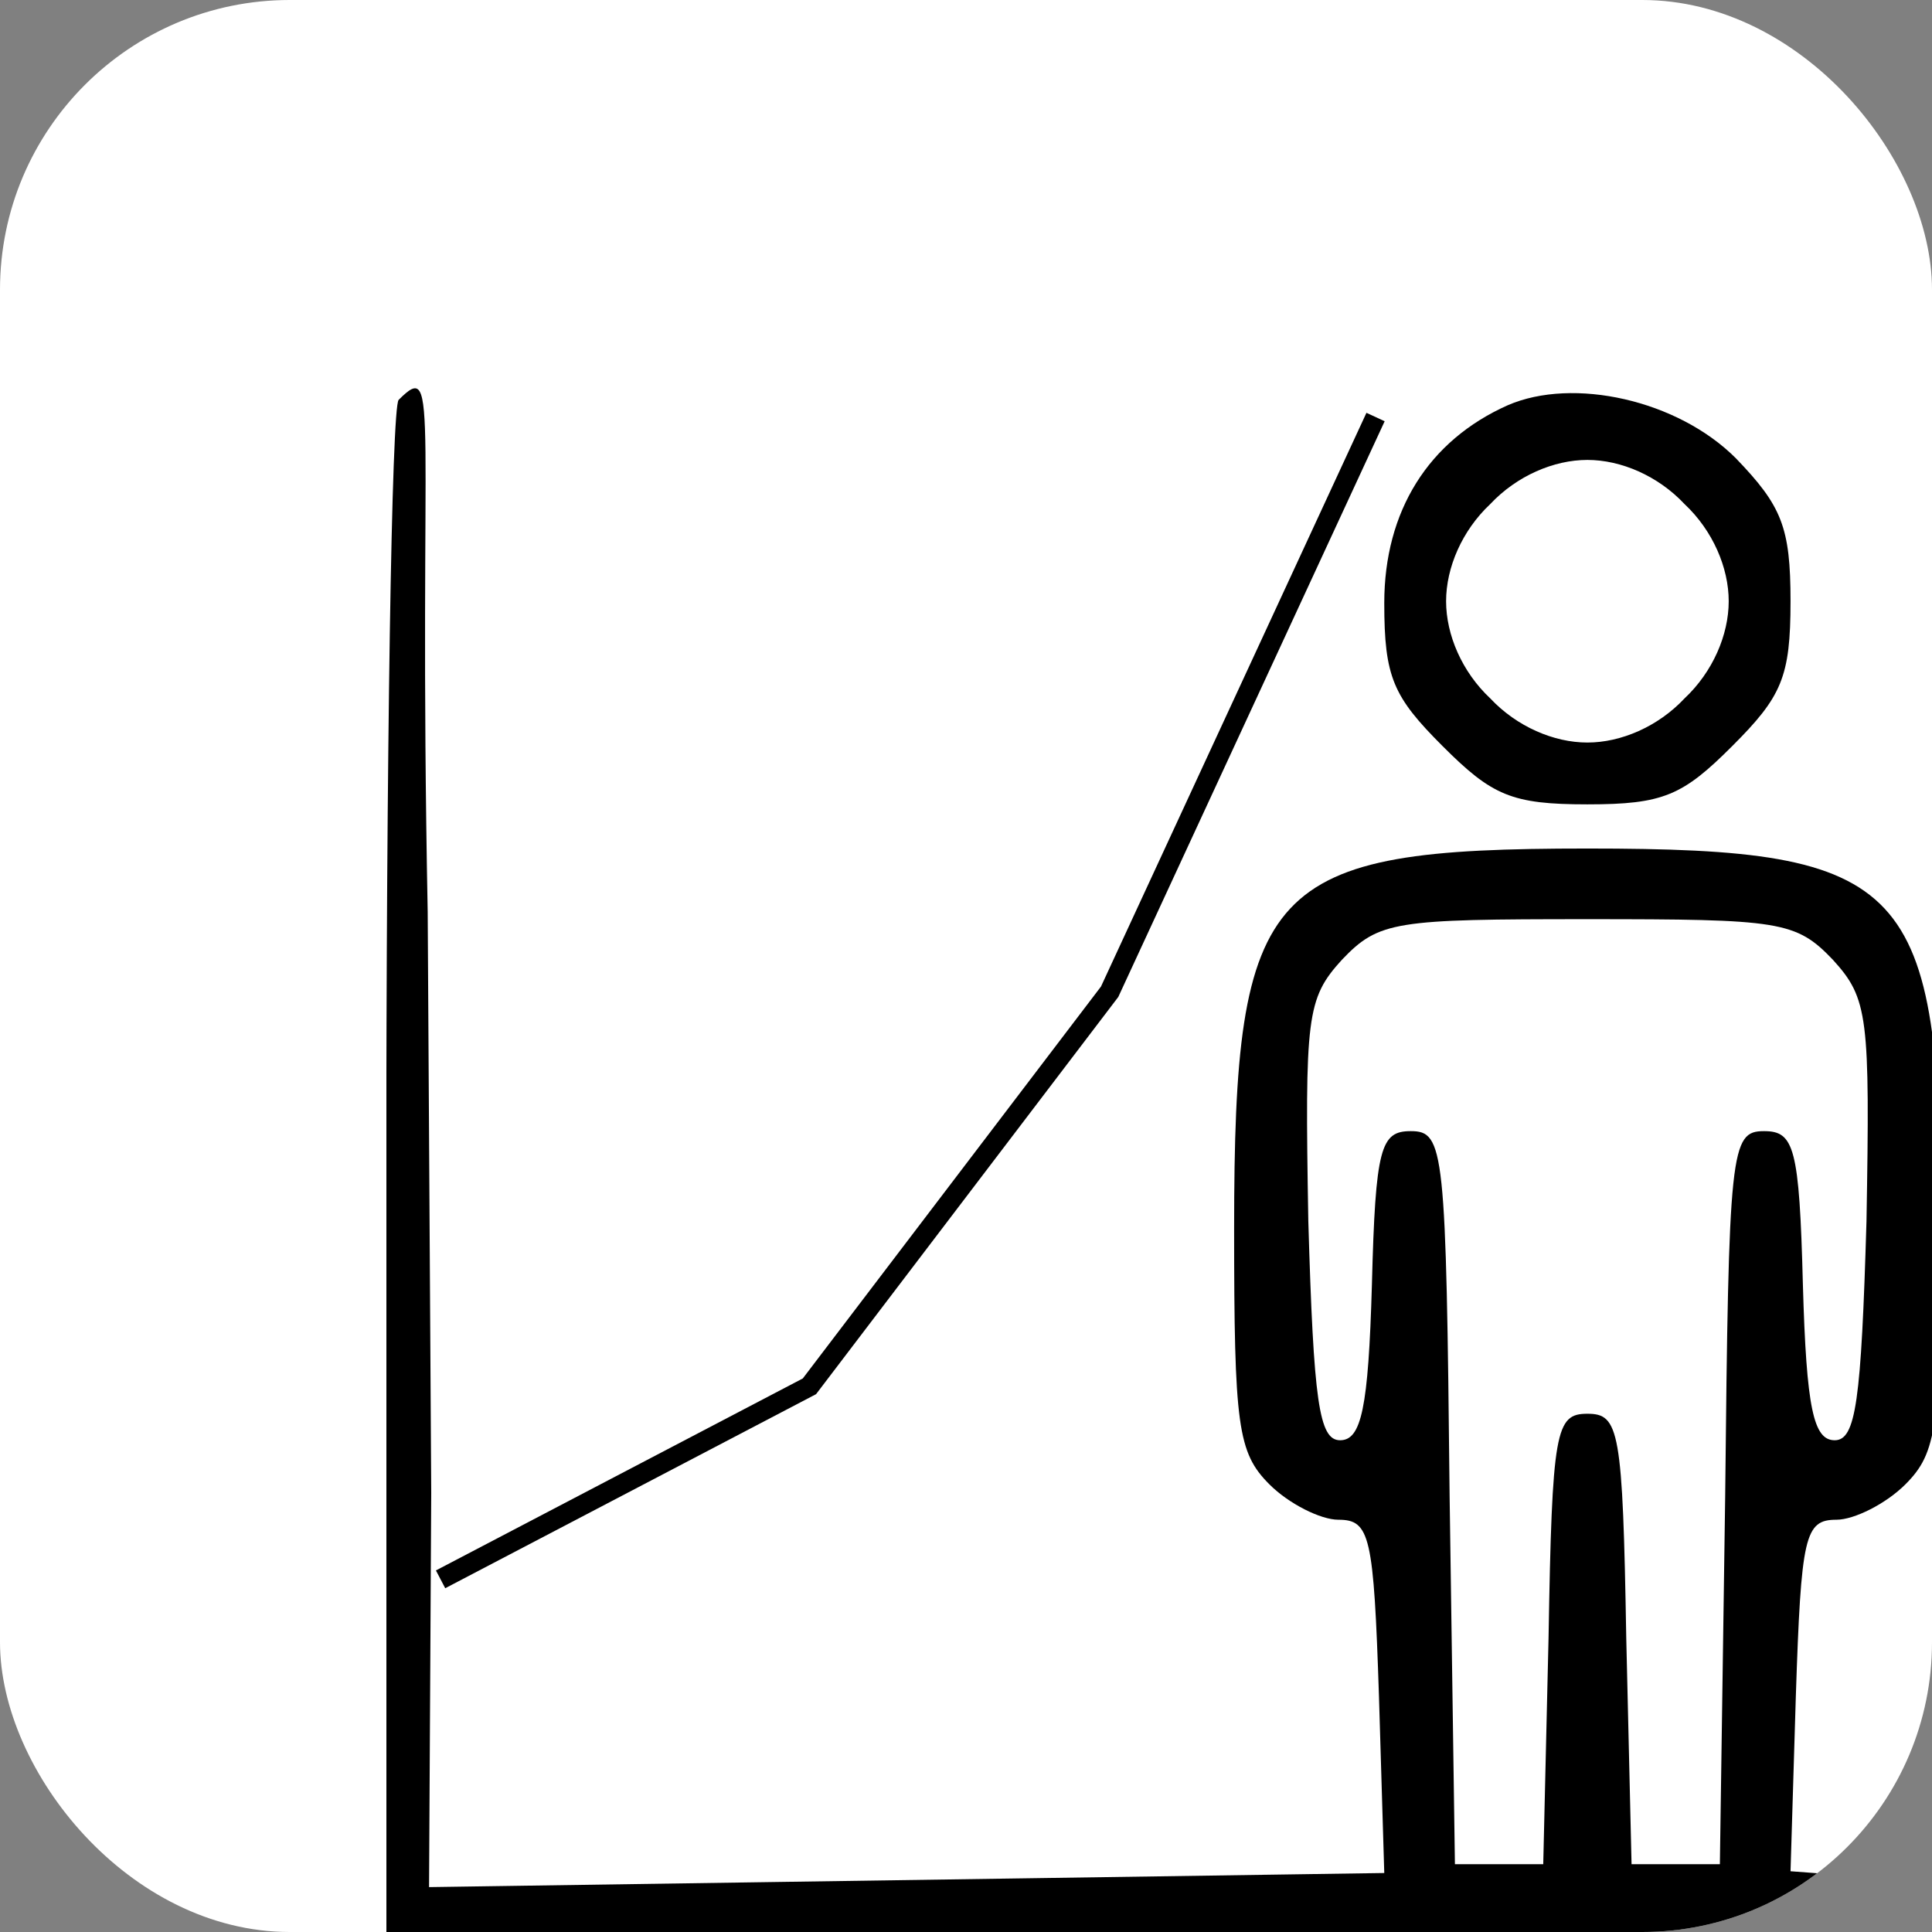 <svg xmlns="http://www.w3.org/2000/svg" version="1.1" xmlns:xlink="http://www.w3.org/1999/xlink" width="1000" height="1000"><rect width="100%" height="100%" fill="#808080" stroke="none"/><g clip-path="url(#SvgjsClipPath1154)"><rect width="1000" height="1000" fill="#ffffff"></rect><g transform="matrix(7.792,0,0,7.792,200,200)"><svg xmlns="http://www.w3.org/2000/svg" version="1.1" xmlns:xlink="http://www.w3.org/1999/xlink" width="77.528pt" height="77.577pt"><svg xmlns="http://www.w3.org/2000/svg" viewBox="3.925 12.363 77.528 77.577" width="77.528pt" height="77.577pt">
  <g transform="matrix(0.088, 0, 0, -0.088, -1.361, 95.226)" fill="#000000" stroke="none" style="">
    <path d="M 67 934 C 63 930 60 732 60 493 L 60 60 L 498 62 C 879 65 935 67 935 80 C 935 90 923 96 895 98 L 855 101 L 858 200 C 861 291 863 300 881 300 C 891 300 909 309 920 320 C 938 338 940 353 940 465 C 940 661 922 680 740 680 C 558 680 540 661 540 465 C 540 353 542 338 560 320 C 571 309 589 300 599 300 C 617 300 619 291 622 200 L 625 100 L 84.216 92.015 L 85.448 315.149 L 83.448 643.978 C 78.023 927.702 91 958 67 934 Z M 879 617 C 899 595 900 585 898 469 C 895 367 892 345 880 345 C 868 345 864 363 862 433 C 860 511 857 520 840 520 C 821 520 820 510 818 313 L 815 105 L 790 105 L 765 105 L 762 233 C 760 351 758 360 740 360 C 722 360 720 351 718 233 L 715 105 L 690 105 L 665 105 L 662 313 C 660 510 659 520 640 520 C 623 520 620 511 618 433 C 616 363 612 345 600 345 C 588 345 585 367 582 469 C 580 585 581 595 601 617 C 622 639 631 640 740 640 C 849 640 858 639 879 617 Z"></path>
    <path d="M695 931 c-45 -20 -70 -60 -70 -112 0 -42 5 -53 33 -81 28 -28 39 -33 82 -33 43 0 54 5 82 33 28 28 33 39 33 82 0 42 -5 54 -31 81 -33 33 -92 46 -129 30z m100 -56 c16 -15 25 -36 25 -55 0 -19 -9 -40 -25 -55 -15 -16 -36 -25 -55 -25 -19 0 -40 9 -55 25 -16 15 -25 36 -25 55 0 19 9 40 25 55 15 16 36 25 55 25 19 0 40 -9 55 -25z"></path>
  </g>
  <path style="fill: none; stroke: rgb(0, 0, 0);" d="M 6.624 71.795 L 25 62.179 L 39.957 42.521 L 53.205 13.889" transform="matrix(1, 0, 0, 1, 1.7763568394002505e-15, 0)"></path>
</svg></svg></g></g><defs><clipPath id="SvgjsClipPath1154"><rect width="1000" height="1000" x="0" y="0" rx="150" ry="150"></rect></clipPath></defs></svg>